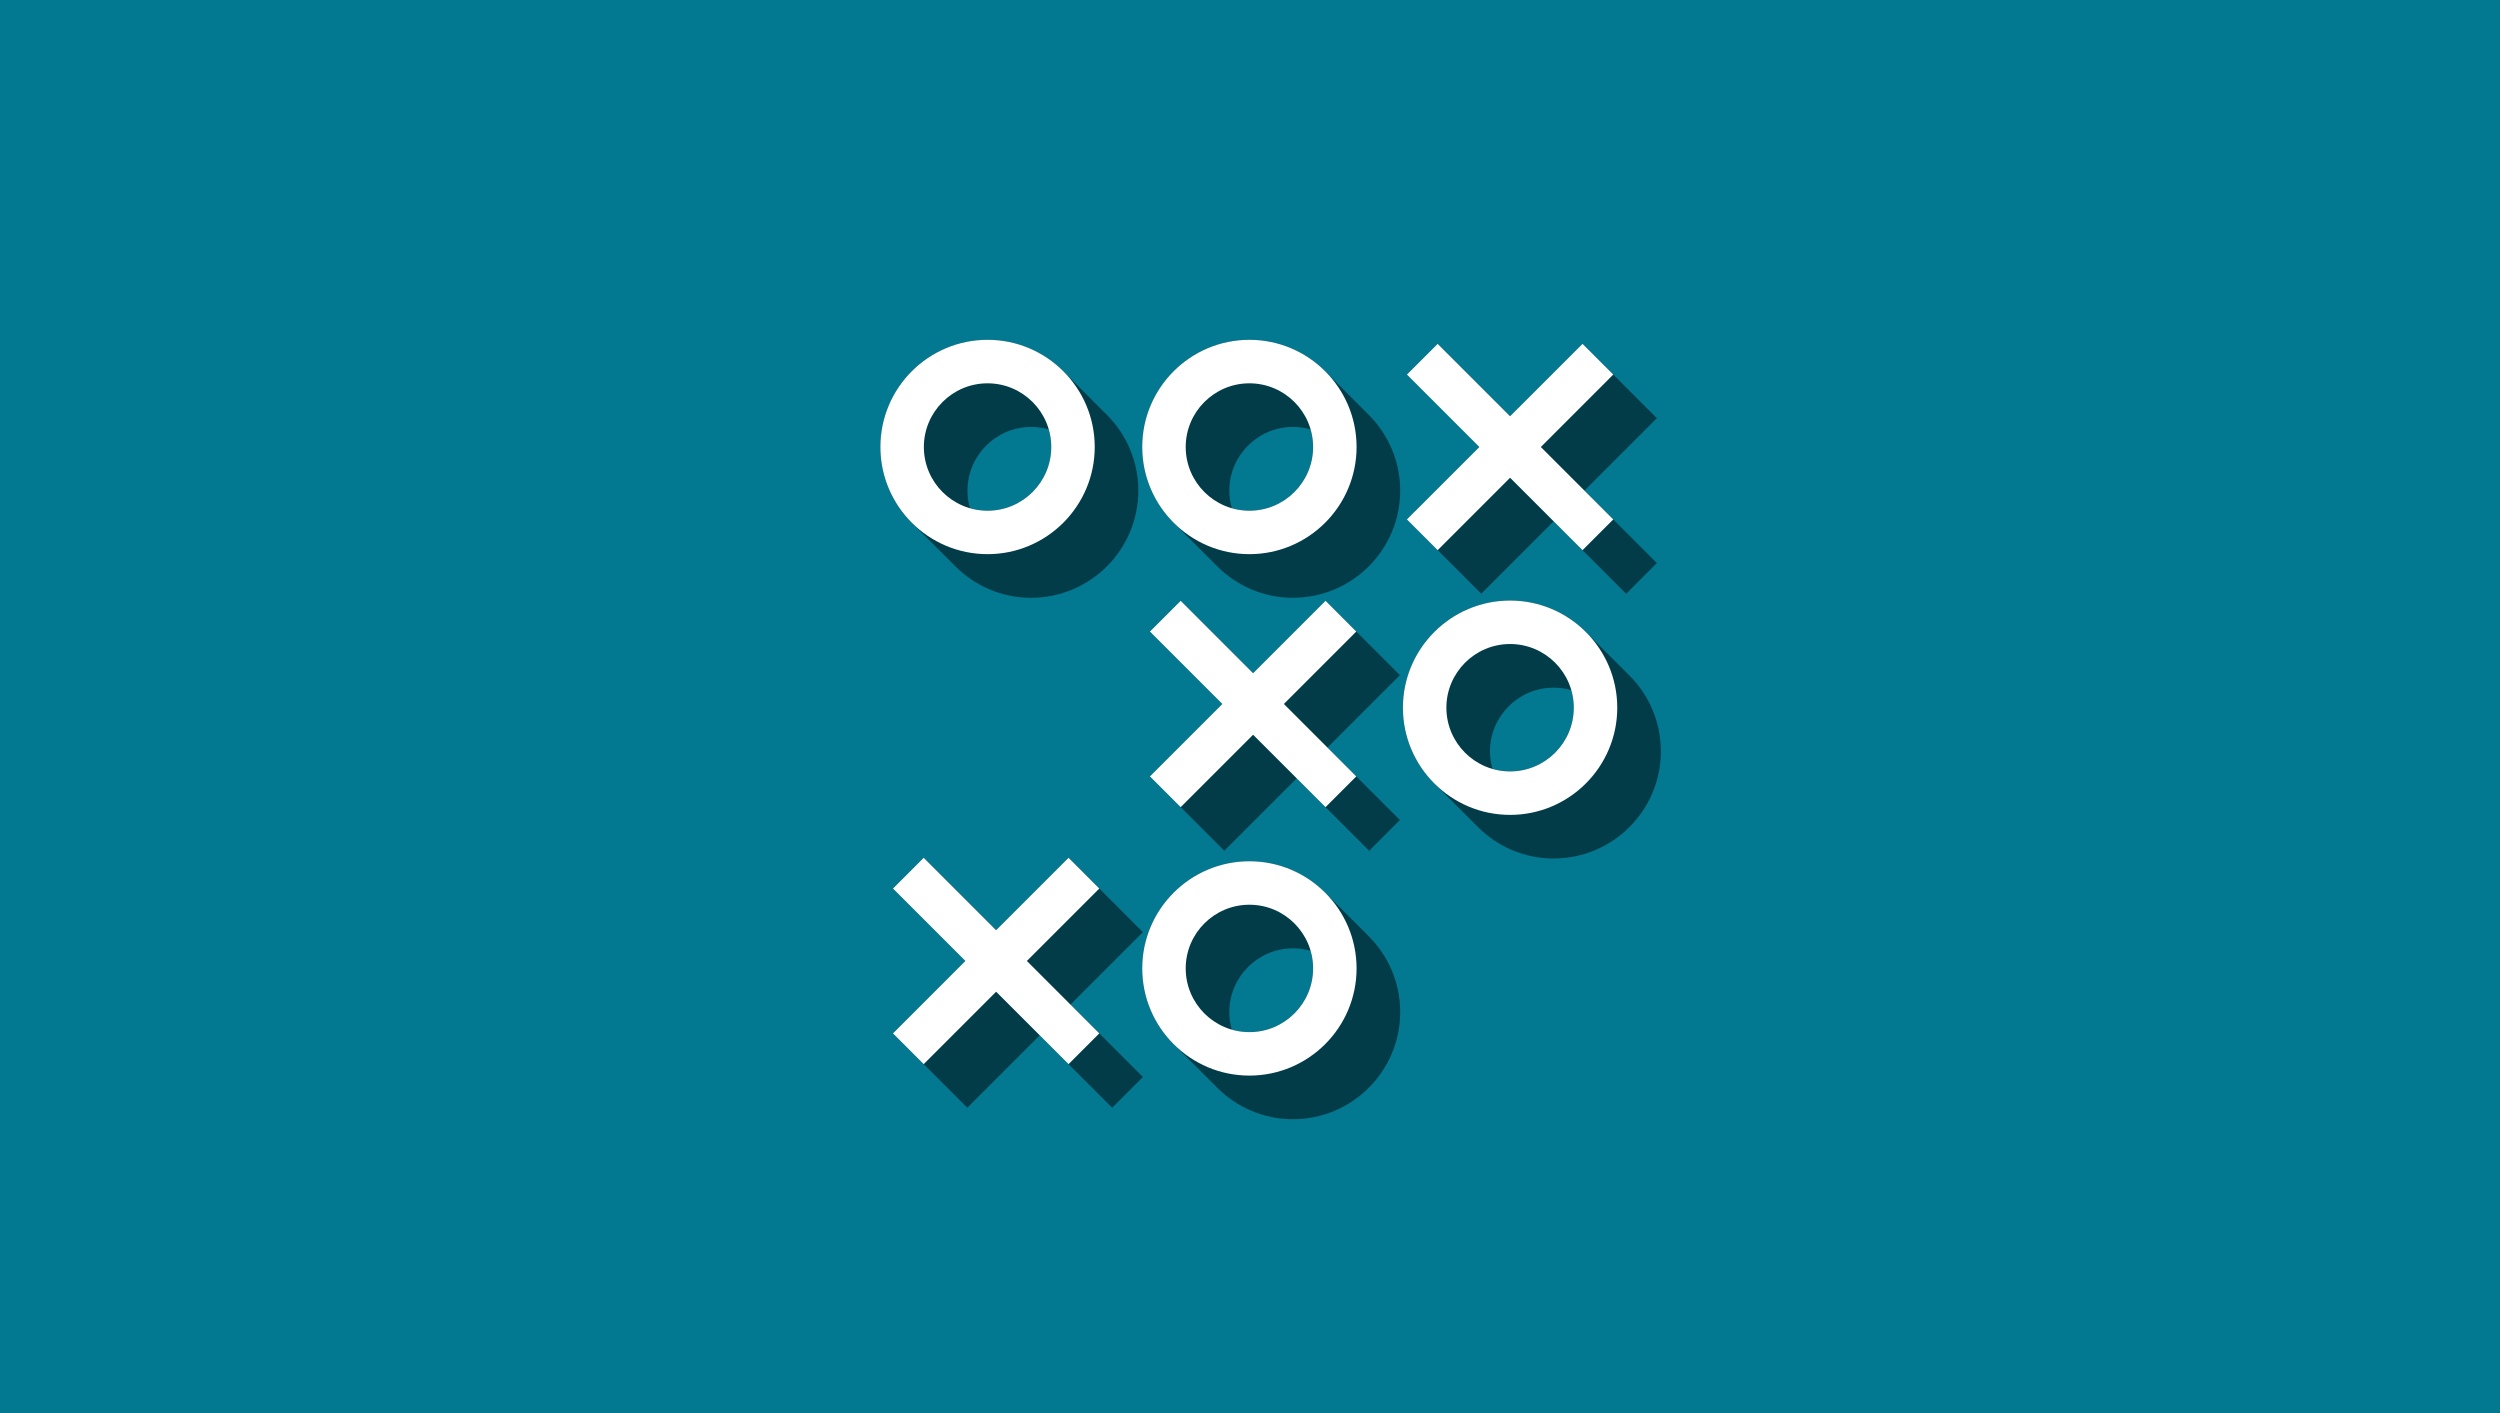 <?xml version="1.0" encoding="UTF-8"?><svg xmlns="http://www.w3.org/2000/svg" viewBox="0 0 920 520"><g id="Grunnur"><rect width="920" height="520" fill="#fff" stroke-width="0"/><rect width="920" height="520" fill="#037891" stroke-width="0"/></g><g id="Layer_1"><g opacity=".5"><path d="M378.23,182.65c-4.04,3.3-9.2,5.29-14.81,5.29-2.25,0-4.42-.32-6.48-.91-.59-2.06-.91-4.23-.91-6.48,0-12.92,10.51-23.44,23.44-23.44,2.25,0,4.42.32,6.48.91.59,2.06.91,4.23.91,6.48,0,7.31-3.36,13.85-8.63,18.15h0ZM379.46,219.98c21.75,0,39.44-17.69,39.44-39.44,0-10.87-4.42-20.73-11.56-27.87h0s0,0,0,0l-16.05-16.04h0c-7.14-7.14-17-11.56-27.87-11.56-9.45,0-18.13,3.34-24.93,8.9-8.85,7.24-14.51,18.24-14.51,30.54,0,10.87,4.42,20.73,11.56,27.87,0,0,0,0,0,0l16,16,.05.05h0c7.14,7.14,17,11.57,27.87,11.57Z" stroke-width="0"/></g><path d="M363.42,203.93c-21.75,0-39.44-17.69-39.44-39.44s17.69-39.44,39.44-39.44,39.44,17.69,39.44,39.44-17.69,39.44-39.44,39.44ZM363.42,141.06c-12.92,0-23.44,10.51-23.44,23.44s10.51,23.44,23.44,23.44,23.44-10.51,23.44-23.44-10.51-23.44-23.44-23.44Z" fill="#fff" stroke-width="0"/><g opacity=".5"><path d="M474.59,182.65c-4.04,3.3-9.2,5.29-14.81,5.29-2.25,0-4.42-.32-6.48-.91-.59-2.06-.91-4.23-.91-6.48,0-12.92,10.51-23.44,23.44-23.44,2.25,0,4.42.32,6.48.91.59,2.06.91,4.23.91,6.48,0,7.31-3.36,13.85-8.63,18.15ZM475.83,219.98c21.75,0,39.44-17.69,39.44-39.44,0-10.87-4.42-20.73-11.56-27.87h0s0,0,0,0l-16.05-16.05h0c-7.14-7.14-17-11.56-27.87-11.56-9.45,0-18.13,3.34-24.93,8.9-8.85,7.24-14.51,18.24-14.51,30.54,0,10.87,4.42,20.73,11.56,27.87,0,0,0,0,0,0l16.05,16.05h0c7.14,7.14,17,11.57,27.87,11.57Z" stroke-width="0"/></g><path d="M459.78,203.93c-21.75,0-39.44-17.69-39.44-39.44s17.69-39.44,39.44-39.44,39.44,17.69,39.44,39.44-17.69,39.44-39.44,39.44ZM459.78,141.06c-12.92,0-23.44,10.51-23.44,23.44s10.51,23.44,23.44,23.44,23.44-10.51,23.44-23.44-10.51-23.44-23.44-23.44Z" fill="#fff" stroke-width="0"/><g opacity=".5"><path d="M582.37,202.46l16.05,16.05,11.31-11.31-16.05-16.05-10.61-10.61,26.66-26.65-11.31-11.31-16.05-16.05-26.65,26.65-10.61-10.61-16.05-16.05-11.31,11.31,16.05,16.05s10.61,10.61,10.61,10.61l-26.65,26.65,11.31,11.31,4.73,4.73,11.31,11.31h0c.23-.24,26.65-26.66,26.65-26.66,0,0,10.61,10.61,10.61,10.61Z" stroke-width="0"/></g><polygon points="593.68 137.84 582.37 126.53 555.71 153.18 529.06 126.53 517.74 137.84 544.4 164.5 517.74 191.15 529.06 202.46 555.71 175.81 582.37 202.46 593.68 191.15 567.03 164.5 593.68 137.84" fill="#fff" stroke-width="0"/><g opacity=".5"><polygon points="487.8 297.03 503.85 313.08 515.16 301.77 499.11 285.72 488.51 275.11 515.16 248.46 503.85 237.14 487.8 221.09 461.14 247.75 450.54 237.14 434.49 221.09 423.17 232.41 439.22 248.46 449.83 259.06 423.17 285.72 434.49 297.03 439.22 301.77 450.54 313.08 477.19 286.43 487.8 297.03" stroke-width="0"/></g><polygon points="499.11 232.41 487.8 221.09 461.14 247.75 434.49 221.09 423.17 232.41 449.83 259.06 423.17 285.72 434.49 297.03 461.14 270.38 487.8 297.03 499.11 285.72 472.46 259.06 499.11 232.41" fill="#fff" stroke-width="0"/><g opacity=".5"><path d="M570.52,278.59c-4.04,3.3-9.2,5.29-14.81,5.29-2.25,0-4.42-.32-6.48-.91-.59-2.06-.91-4.23-.91-6.48,0-12.92,10.51-23.44,23.44-23.44,2.25,0,4.42.32,6.48.91.59,2.06.91,4.23.91,6.48,0,7.31-3.36,13.85-8.63,18.15h0ZM571.76,315.92c21.75,0,39.44-17.69,39.44-39.44,0-10.87-4.42-20.73-11.56-27.87h0s0,0,0,0l-16.05-16.04h0s0,0,0,0c-7.14-7.14-17-11.56-27.87-11.56-9.45,0-18.13,3.34-24.93,8.9-8.85,7.24-14.51,18.24-14.51,30.54,0,10.87,4.42,20.73,11.56,27.87,0,0,0,0,0,0l16.05,16.05h0c7.14,7.14,17,11.57,27.87,11.57Z" stroke-width="0"/></g><path d="M555.71,299.88c-21.75,0-39.44-17.69-39.44-39.44s17.69-39.44,39.44-39.44,39.44,17.69,39.44,39.44-17.69,39.44-39.44,39.44ZM555.71,237c-12.92,0-23.44,10.51-23.44,23.44s10.51,23.44,23.44,23.44,23.44-10.51,23.44-23.44-10.51-23.44-23.44-23.44Z" fill="#fff" stroke-width="0"/><g opacity=".5"><polygon points="393.23 391.6 409.28 407.65 420.59 396.34 404.54 380.29 393.94 369.68 420.59 343.03 409.28 331.71 393.23 315.66 366.57 342.32 355.97 331.71 339.92 315.66 328.61 326.98 344.65 343.03 355.26 353.63 328.61 380.29 339.92 391.6 344.65 396.34 355.97 407.65 382.62 381 393.23 391.6" stroke-width="0"/></g><polygon points="404.54 326.98 393.23 315.66 366.57 342.32 339.92 315.66 328.61 326.98 355.26 353.63 328.61 380.29 339.92 391.6 366.57 364.95 393.23 391.6 404.54 380.29 377.89 353.63 404.54 326.98" fill="#fff" stroke-width="0"/><g opacity=".5"><path d="M474.59,374.53c-4.04,3.3-9.2,5.29-14.81,5.29-2.25,0-4.42-.32-6.48-.91-.59-2.06-.91-4.23-.91-6.48,0-12.92,10.51-23.44,23.44-23.44,2.25,0,4.42.32,6.48.91.59,2.06.91,4.23.91,6.48,0,7.31-3.36,13.85-8.63,18.15h0ZM475.83,411.87c21.75,0,39.44-17.69,39.44-39.44,0-10.87-4.42-20.73-11.56-27.87h0s-16.05-16.05-16.05-16.05h0c-7.14-7.14-17-11.56-27.87-11.56-9.45,0-18.13,3.34-24.93,8.9-8.85,7.24-14.51,18.24-14.51,30.54,0,10.87,4.42,20.73,11.56,27.87,0,0,0,0,0,0l16.05,16.05h0c7.14,7.14,17,11.57,27.87,11.57Z" stroke-width="0"/></g><path d="M459.78,395.82c-21.75,0-39.44-17.69-39.44-39.44s17.69-39.44,39.44-39.44,39.44,17.69,39.44,39.44-17.69,39.44-39.44,39.44ZM459.78,332.94c-12.92,0-23.44,10.51-23.44,23.44s10.51,23.44,23.44,23.44,23.44-10.51,23.44-23.44-10.51-23.44-23.44-23.44Z" fill="#fff" stroke-width="0"/></g></svg>